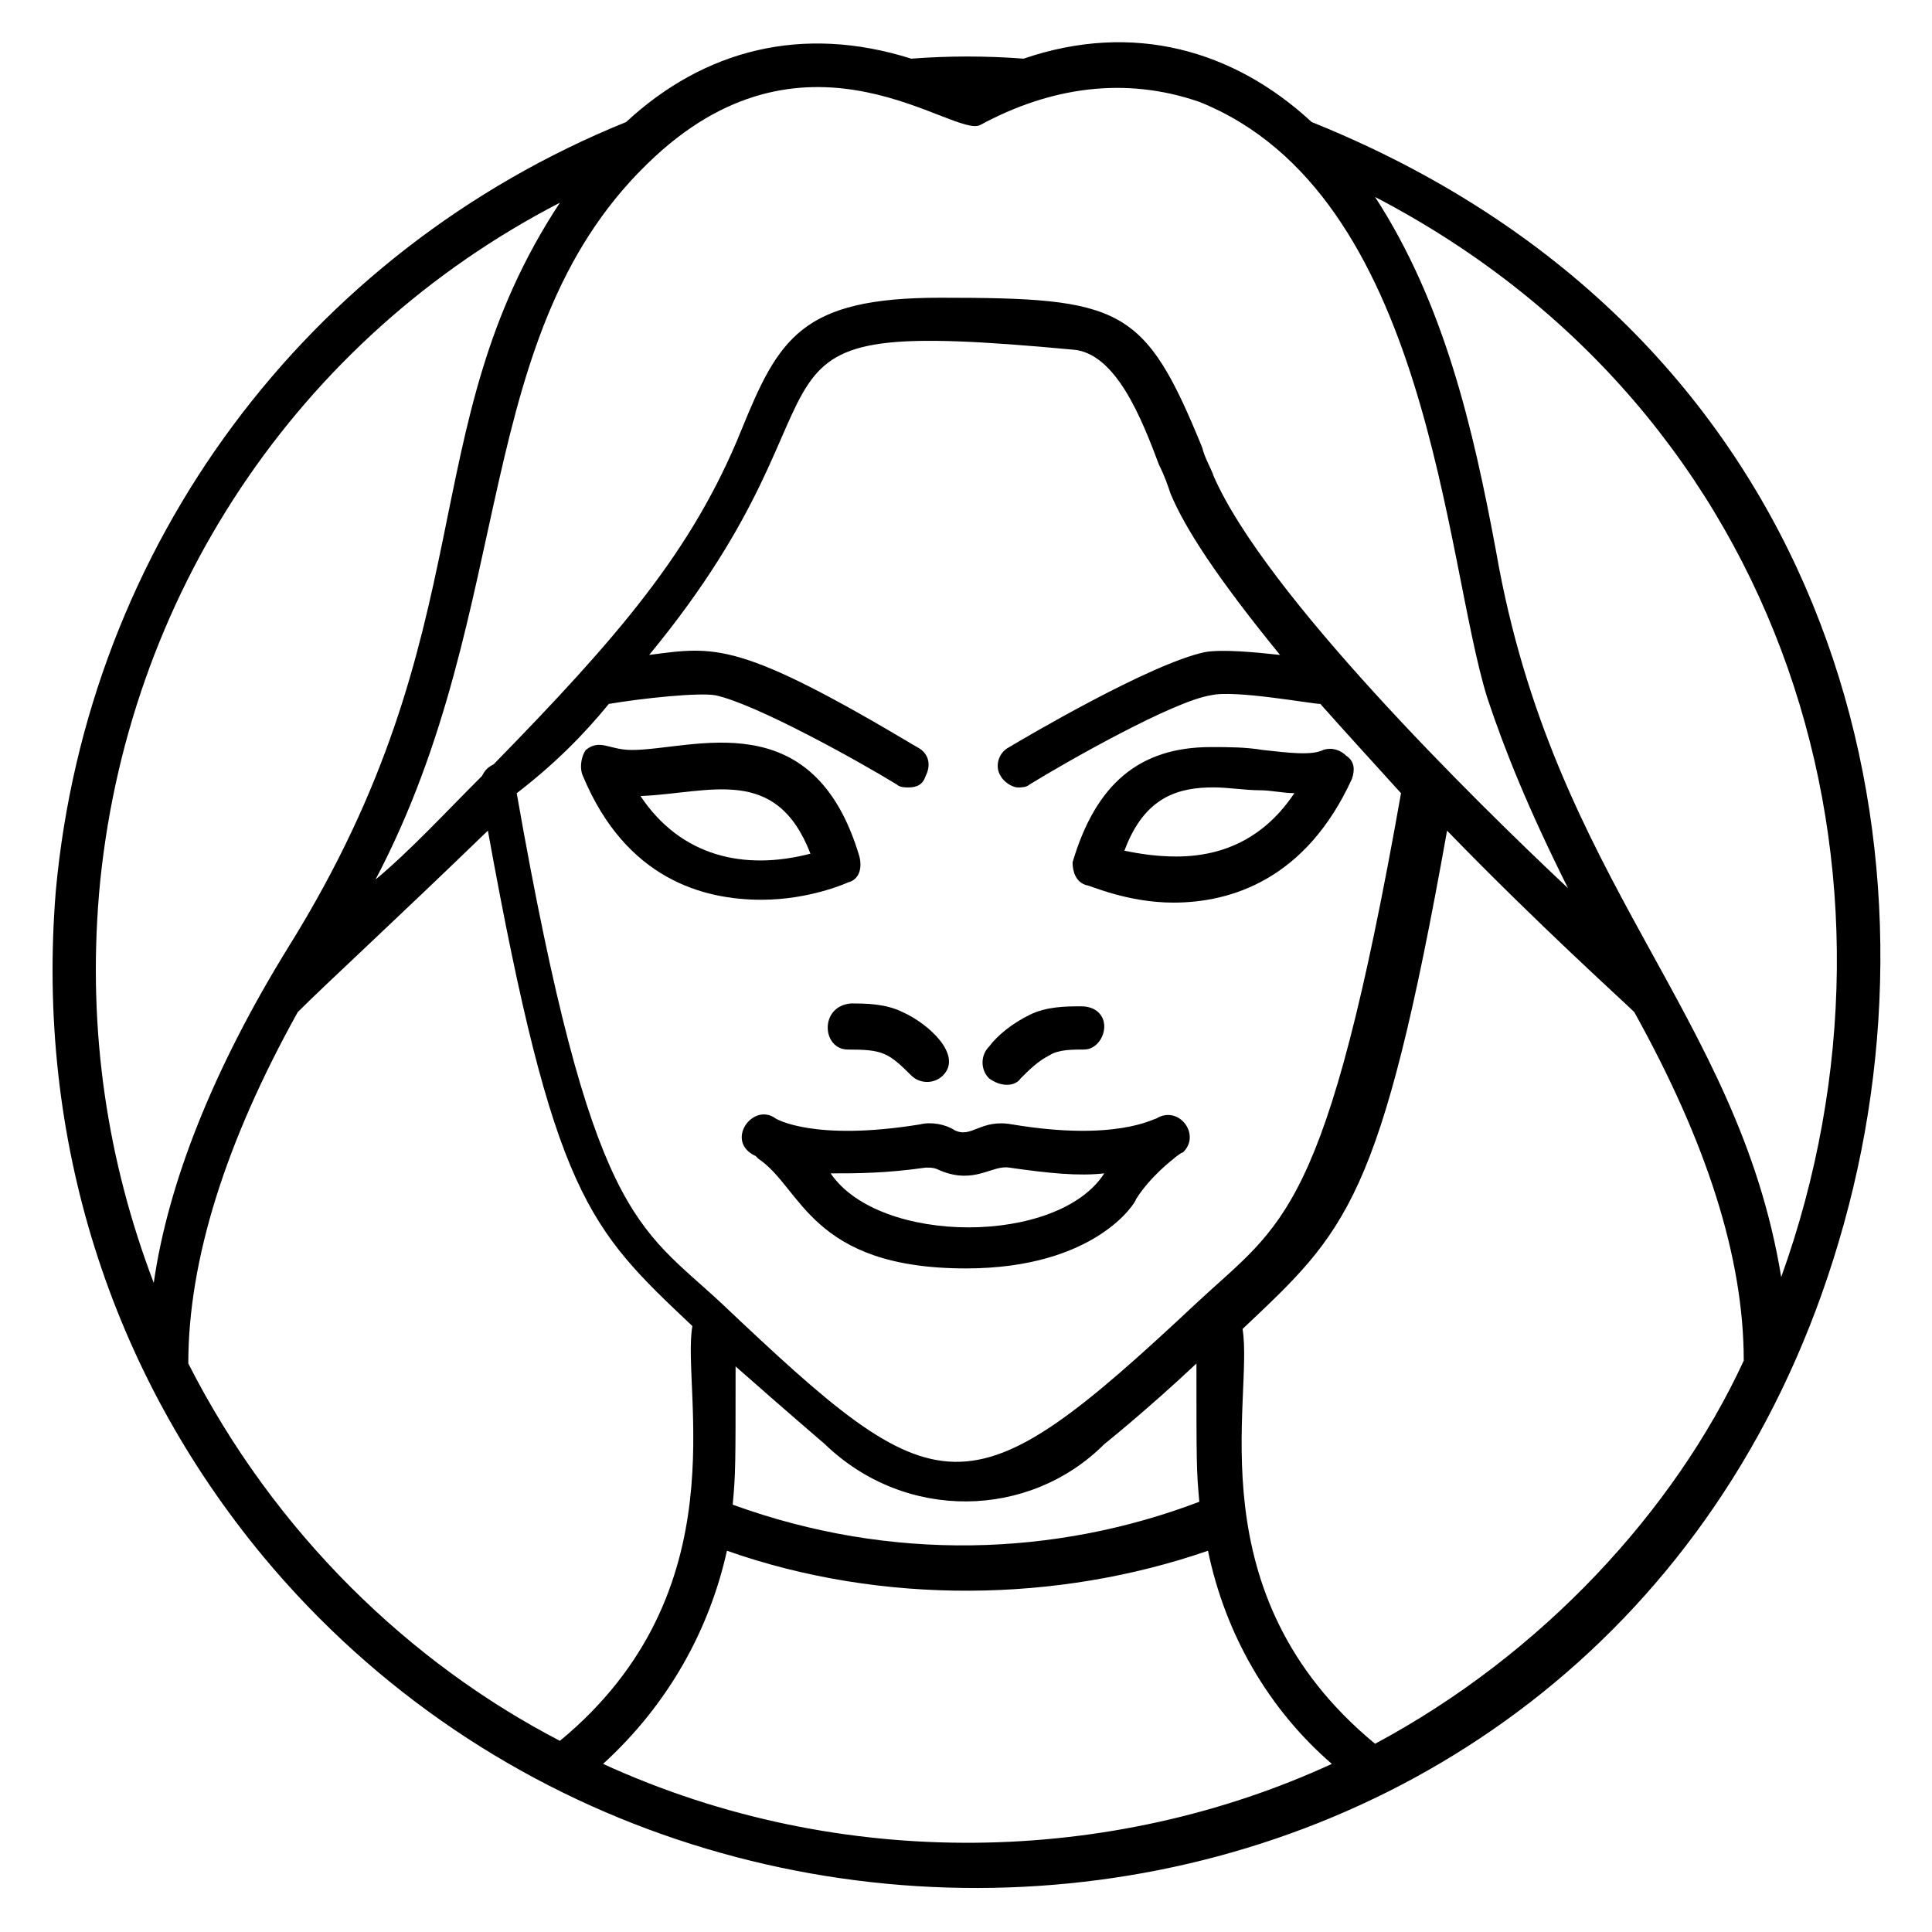 <?xml version="1.0" encoding="UTF-8"?>
<!-- Uploaded to: ICON Repo, www.iconrepo.com, Generator: ICON Repo Mixer Tools -->
<svg fill="#000000" width="800px" height="800px" version="1.1" viewBox="144 144 512 512" xmlns="http://www.w3.org/2000/svg">
 <g>
  <path d="m635.11 458.78c24.426-102.29-10.688-229-143.51-282.44-20.609-19.082-47.328-26.719-76.336-16.793-9.922-0.762-19.848-0.762-29.77 0-29.008-9.16-54.961-2.289-75.57 16.793-84.734 34.348-142.75 112.21-151.14 203.81-5.344 65.648 14.504 127.48 54.961 176.33 120.61 145.04 371.75 109.16 421.37-97.707zm-441.21 46.562c0-27.48 9.922-58.777 29.008-93.129 7.633-7.633 25.953-24.426 50.383-48.09 17.559 96.945 26.719 105.34 54.199 131.3-3.055 16.793 12.977 70.227-35.113 109.92-39.699-20.609-75.574-54.961-98.477-100zm123.66-319.84c41.223-38.168 79.387-4.582 86.258-8.398 18.32-9.922 38.168-12.977 58.016-6.106 61.066 24.426 64.883 121.37 76.336 158.01 4.582 13.742 10.688 29.008 21.375 50.383-25.195-23.664-80.156-77.859-93.898-109.16-0.762-2.289-2.289-4.582-3.055-7.633-15.266-37.402-21.375-39.695-69.465-39.695-36.641 0-42.746 10.688-52.672 35.113-12.977 32.062-32.824 54.961-65.648 88.547-1.527 0.762-2.289 1.527-3.055 3.055-9.922 9.922-19.082 19.848-28.242 27.48 38.172-72.52 24.43-145.8 74.051-191.6zm190.84 420.61c-48.09-39.695-32.062-91.602-35.113-109.92 27.48-25.953 36.641-33.586 54.199-132.06 24.426 25.191 46.562 45.039 49.617 48.09 19.082 34.352 29.008 64.883 29.008 92.363-18.324 39.695-53.438 77.863-97.711 101.53zm-203.05-275.57c9.16-1.527 23.664-3.055 28.242-2.289 10.688 2.289 38.168 17.559 48.09 23.664 0.762 0.762 2.289 0.762 3.055 0.762 2.289 0 3.816-0.762 4.582-3.055 1.527-3.055 0.762-6.106-2.289-7.633-47.328-28.242-53.434-26.719-70.992-24.426 61.066-74.043 13.742-90.074 112.21-80.914 11.449 0.762 18.32 18.32 22.902 30.535 1.527 3.055 2.289 5.344 3.055 7.633 3.816 9.16 12.215 22.137 29.008 42.746-6.871-0.762-15.266-1.527-19.848-0.762-14.504 3.055-48.09 22.902-51.906 25.191-3.055 1.527-3.816 5.344-2.289 7.633 0.762 1.527 3.055 3.055 4.582 3.055 0.762 0 2.289 0 3.055-0.762 9.922-6.106 38.168-22.137 48.09-23.664 6.106-1.527 26.719 2.289 29.008 2.289 6.106 6.871 13.742 15.266 21.375 23.664-19.848 112.21-31.297 113.74-54.199 135.11-61.066 57.25-67.938 54.961-125.95 0-22.137-20.609-34.352-22.137-54.199-135.11 9.918-7.641 17.551-15.273 24.422-23.668zm32.824 212.21c0.762-8.398 0.762-9.922 0.762-36.641 12.977 11.449 23.664 20.609 23.664 20.609 21.375 20.609 54.199 19.848 74.043 0 0 0 11.449-9.16 24.426-21.375 0 26.719 0 28.242 0.762 36.641-38.16 14.504-81.672 16.031-123.66 0.766zm-1.527 12.211c41.223 14.504 87.785 13.742 127.48 0 4.582 22.137 16.031 41.984 32.824 56.488-58.016 26.719-129.77 29.008-193.13 0 17.559-16.031 28.246-35.875 32.824-56.488zm279.39-72.516c-11.449-70.227-60.305-104.58-75.57-192.36-6.106-32.824-13.742-65.648-32.062-93.891 109.92 57.25 145.8 180.15 107.63 286.25zm-445.8-101.53c6.871-78.625 52.672-147.32 122.14-183.2-39.695 60.305-19.082 112.21-71.754 196.95-19.848 32.059-32.062 62.594-35.879 89.309-12.215-32.059-17.559-66.41-14.504-103.05z"/>
  <path d="m414.5 429.77c2.289-2.289 4.582-4.582 7.633-6.106 2.289-1.527 6.106-1.527 9.16-1.527s5.344-3.055 5.344-6.106c0-3.055-2.289-5.344-6.106-5.344s-9.16 0-13.742 2.289c-4.582 2.289-8.398 5.344-10.688 8.398-2.289 2.289-2.289 6.106 0 8.398 3.055 2.285 6.871 2.285 8.398-0.004z"/>
  <path d="m368.7 422.14c9.16 0 10.688 0.762 16.793 6.871 2.289 2.289 6.106 2.289 8.398 0 5.344-5.344-3.816-13.742-10.688-16.793-4.582-2.289-9.922-2.289-13.742-2.289-8.398 0.758-7.633 12.211-0.762 12.211z"/>
  <path d="m387.79 441.98c-28.242 4.582-38.168-1.527-38.168-1.527-6.106-4.582-13.742 6.106-5.344 9.922 0 0 0.762 0.762 0.762 0.762 11.449 7.633 13.742 29.008 54.961 29.008 34.352 0 45.039-17.559 45.039-18.32 3.816-6.106 9.922-10.688 9.922-10.688 0.762-0.762 3.055-2.289 2.289-1.527 5.344-4.582-0.762-12.977-6.871-9.16-0.762 0-10.688 6.106-38.168 1.527-8.398-1.527-10.688 3.816-15.266 1.527-2.285-1.523-6.102-2.289-9.156-1.523zm23.664 11.449c10.688 1.527 18.32 2.289 25.191 1.527-12.215 19.082-59.543 19.082-72.52 0 6.871 0 14.504 0 25.191-1.527 1.527 0 2.289 0 3.816 0.762 9.16 3.816 13.738-1.527 18.32-0.762z"/>
  <path d="m298.47 349.62c11.449 27.48 32.062 32.824 47.328 32.824 12.977 0 22.902-4.582 22.902-4.582 3.055-0.762 3.816-3.816 3.055-6.871-12.215-41.223-44.273-28.242-60.305-28.242-6.106 0-8.398-3.055-12.215 0-1.527 2.293-1.527 5.344-0.766 6.871zm60.305 20.609c-17.559 4.582-34.352 0.762-45.039-15.266 18.324-0.762 35.879-8.398 45.039 15.266z"/>
  <path d="m432.06 378.62c0.762 0 10.688 4.582 22.902 4.582 15.266 0 35.113-6.106 47.328-32.824 0.762-2.289 0.762-4.582-1.527-6.106-1.527-1.527-3.816-2.289-6.106-1.527-3.055 1.527-9.16 0.762-16.031 0-4.582-0.762-9.16-0.762-13.742-0.762-19.082 0-30.535 9.922-36.641 30.535 0 2.285 0.762 5.34 3.816 6.102zm33.586-25.953c3.816 0 8.398 0.762 12.215 0.762 3.055 0 6.106 0.762 9.16 0.762-7.633 11.449-18.32 16.793-31.297 16.793-5.344 0-9.922-0.762-13.742-1.527 5.344-14.5 14.504-16.789 23.664-16.789z"/>
 </g>
</svg>